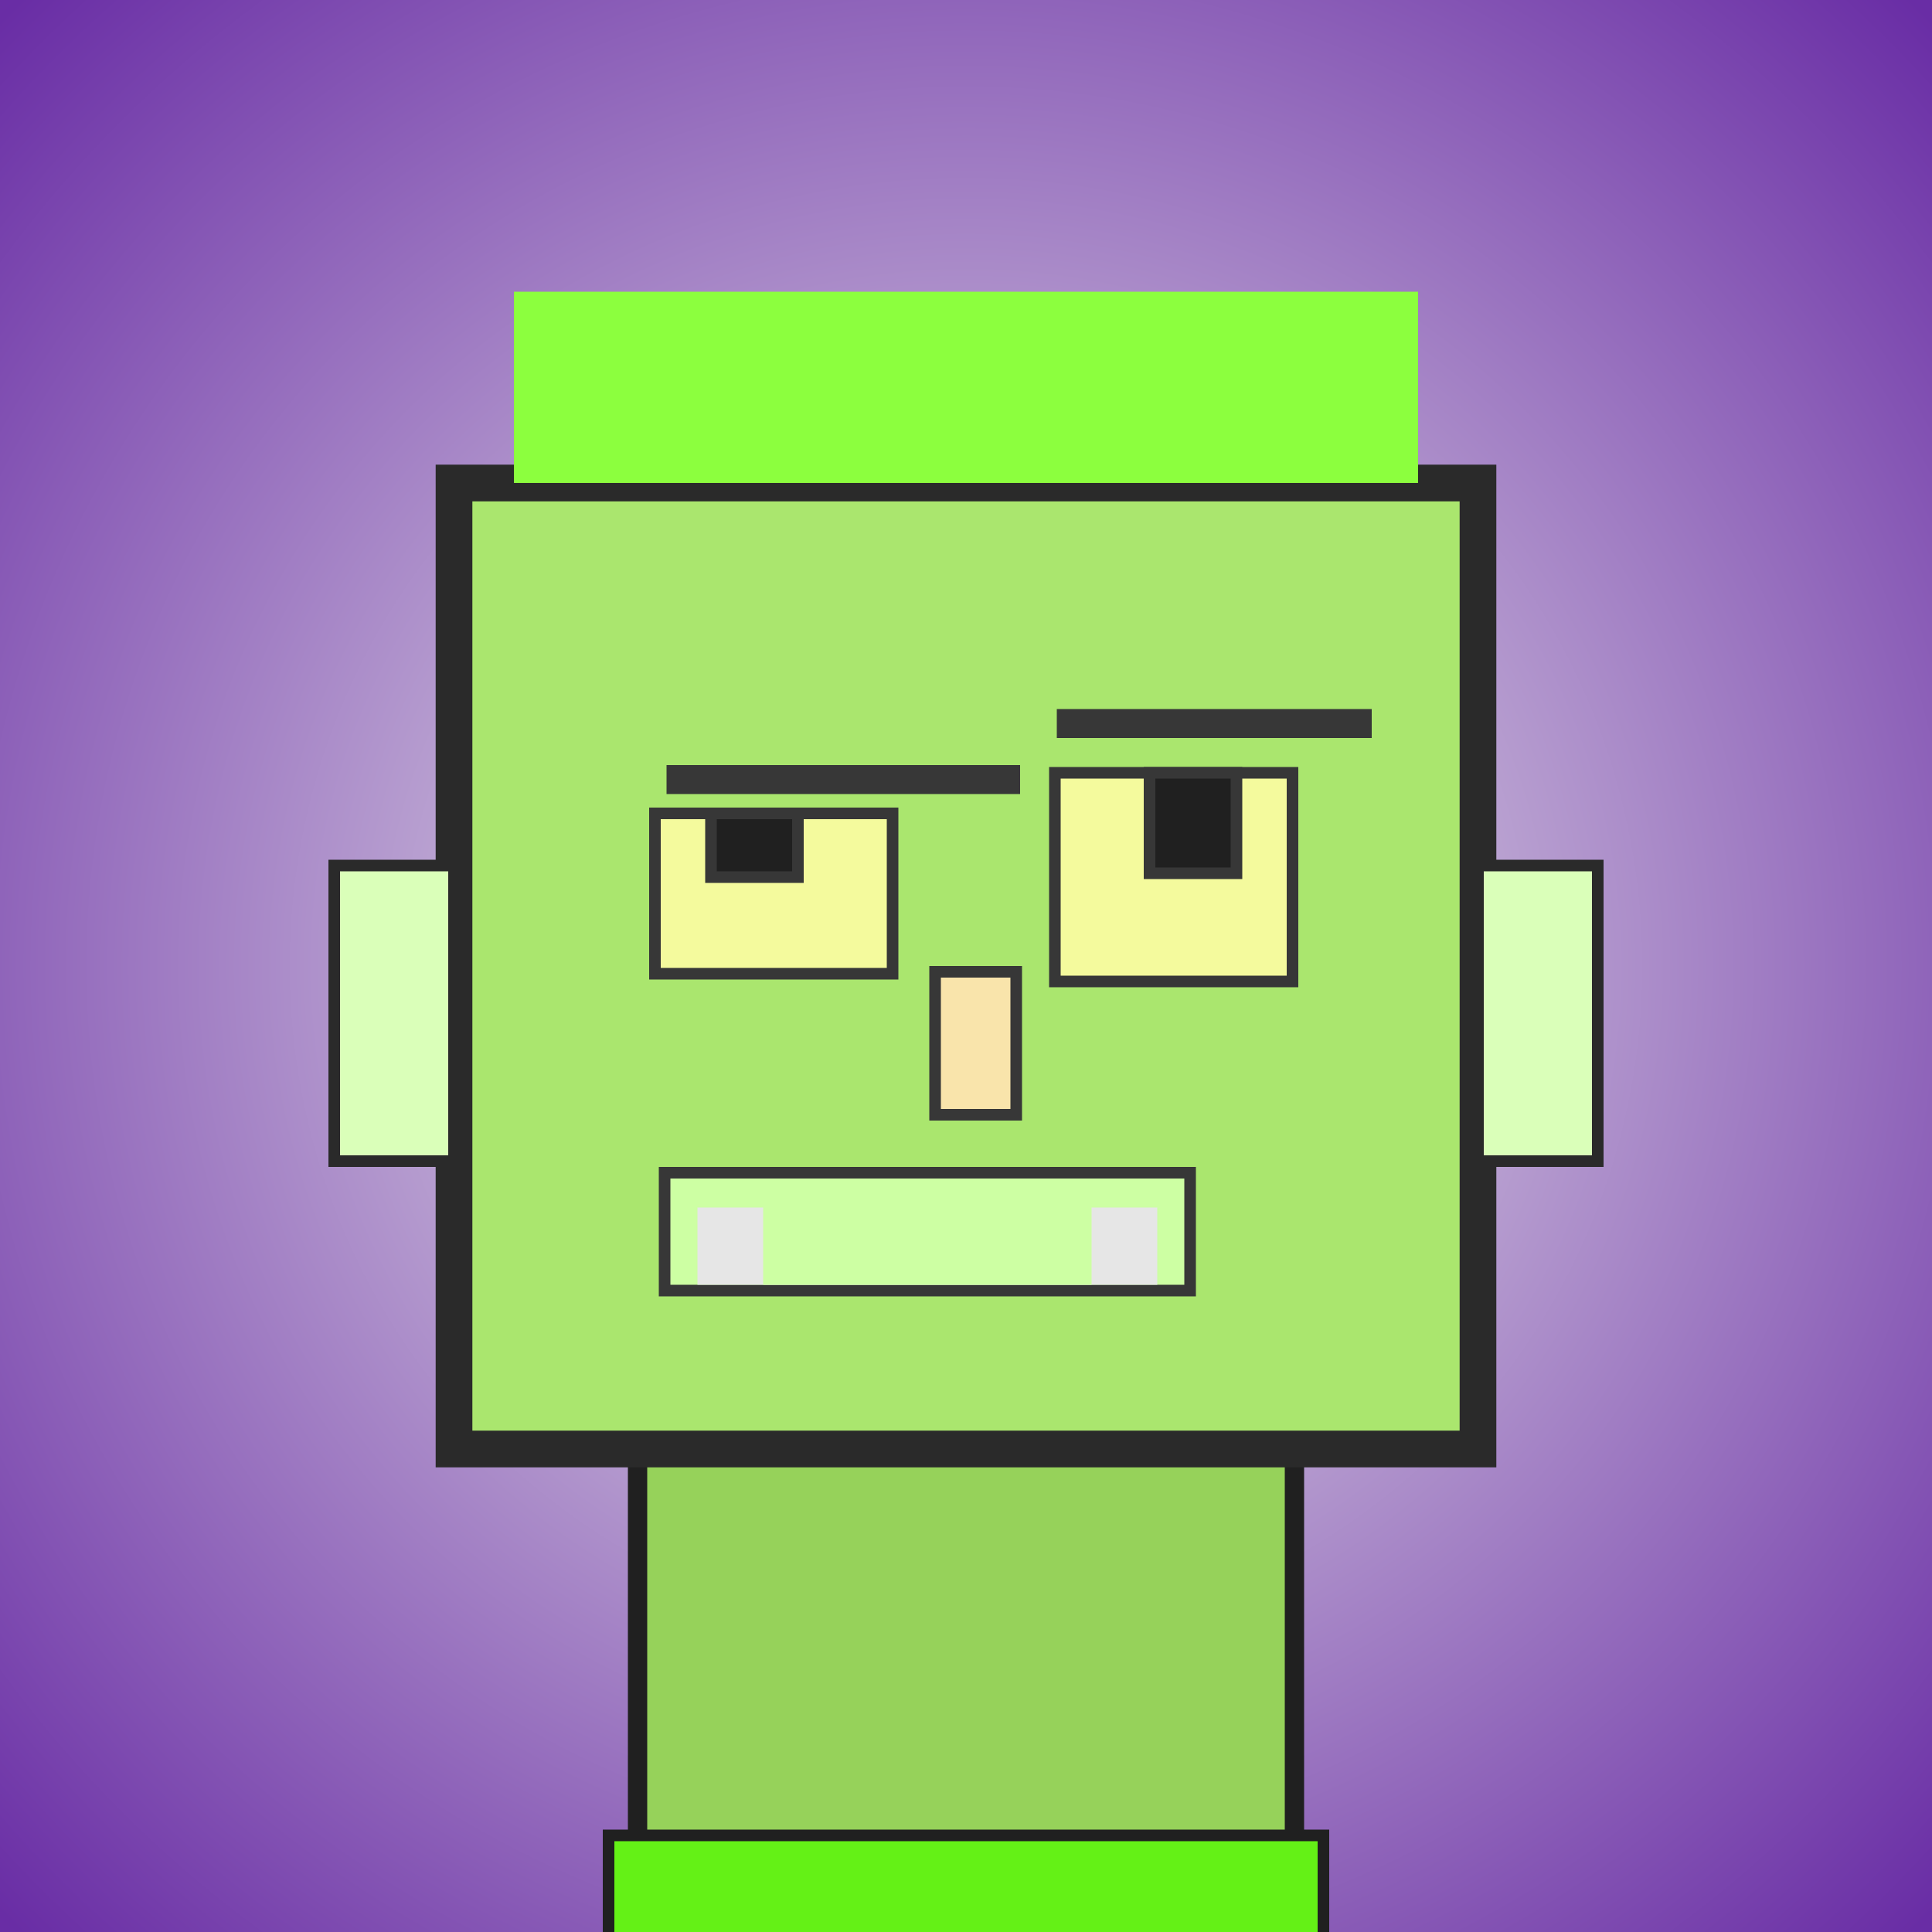 <?xml version="1.0" encoding="utf-8"?><svg viewBox="0 0 1000 1000" xmlns="http://www.w3.org/2000/svg"><rect x="0" y="0" width="1000" height="1000" fill="#808080" stroke="none"/><defs><radialGradient gradientUnits="userSpaceOnUse" cx="500" cy="500" r="700" id="bkStyle"><stop offset="0" style="stop-color: #eeeeee"/><stop offset="1" style="stop-color: rgb(105, 45, 165)"/></radialGradient></defs><rect id="background" width="1000" height="1000"  style="fill: url(#bkStyle);" onclick="background.style.fill='rgba(0,0,0,0)'"/><rect x="330" y="750" width="340" height="260" style="fill: rgb(150, 210, 90); stroke-width: 10px; stroke: rgb(32, 32, 32);"/><rect x="235" y="250" width="530" height="500" style="fill: rgb(170, 230, 110); stroke-width: 19px; stroke: rgb(42, 42, 42);"/><rect x="339" y="421" width="123" height="83" style="fill: rgb(244, 250, 157); stroke-width: 6px; stroke: rgb(55, 55, 55);"/><rect x="546" y="400" width="123" height="108" style="fill: rgb(244, 250, 157); stroke-width: 6px; stroke: rgb(55, 55, 55);"/><rect x="368" y="421" width="45" height="33" style="fill: rgb(32,32,32); stroke-width: 6px; stroke: rgb(55,55,55);"/><rect x="595" y="400" width="45" height="52" style="fill: rgb(32,32,32); stroke-width: 6px; stroke: rgb(55,55,55);"/><rect x="484" y="503" width="42" height="74" style="fill: rgb(249, 228, 171); stroke-width: 6px; stroke: rgb(55, 55, 55);"/><rect x="173" y="448" width="62" height="153" style="fill: rgb(218, 269, 185); stroke-width: 6px; stroke: rgb(42, 42, 42);"/><rect x="765" y="448" width="62" height="153" style="fill: rgb(218, 269, 185); stroke-width: 6px; stroke: rgb(42, 42, 42);"/><rect x="345" y="396" width="183" height="15" style="fill: rgb(55, 55, 55); stroke-width: 0px; stroke: rgb(0, 0, 0);"/><rect x="547" y="367" width="163" height="15" style="fill: rgb(55, 55, 55); stroke-width: 0px; stroke: rgb(0, 0, 0);"/><rect x="344" y="607" width="272" height="61" style="fill: rgb(205, 301, 163); stroke-width: 6px; stroke: rgb(55, 55, 55);"/><rect x="361" y="625" width="238" height="40" style="fill: rgb(230, 230, 230); stroke-width: 0px; stroke: rgb(0, 0, 0);"/><rect x="395" y="612" width="170" height="53" style="fill: rgb(205, 301, 163); stroke-width: 0px; stroke: rgb(0, 0, 0);"/><rect x="266" y="151" width="468" height="99" style="fill: rgb(140, 281, 62); stroke-width: 0px; stroke: rgb(0, 0, 0);"/><rect x="315" y="950" width="370" height="62" style="fill: rgb(100, 241, 22); stroke-width: 6px; stroke: rgb(32, 32, 32);"/></svg>